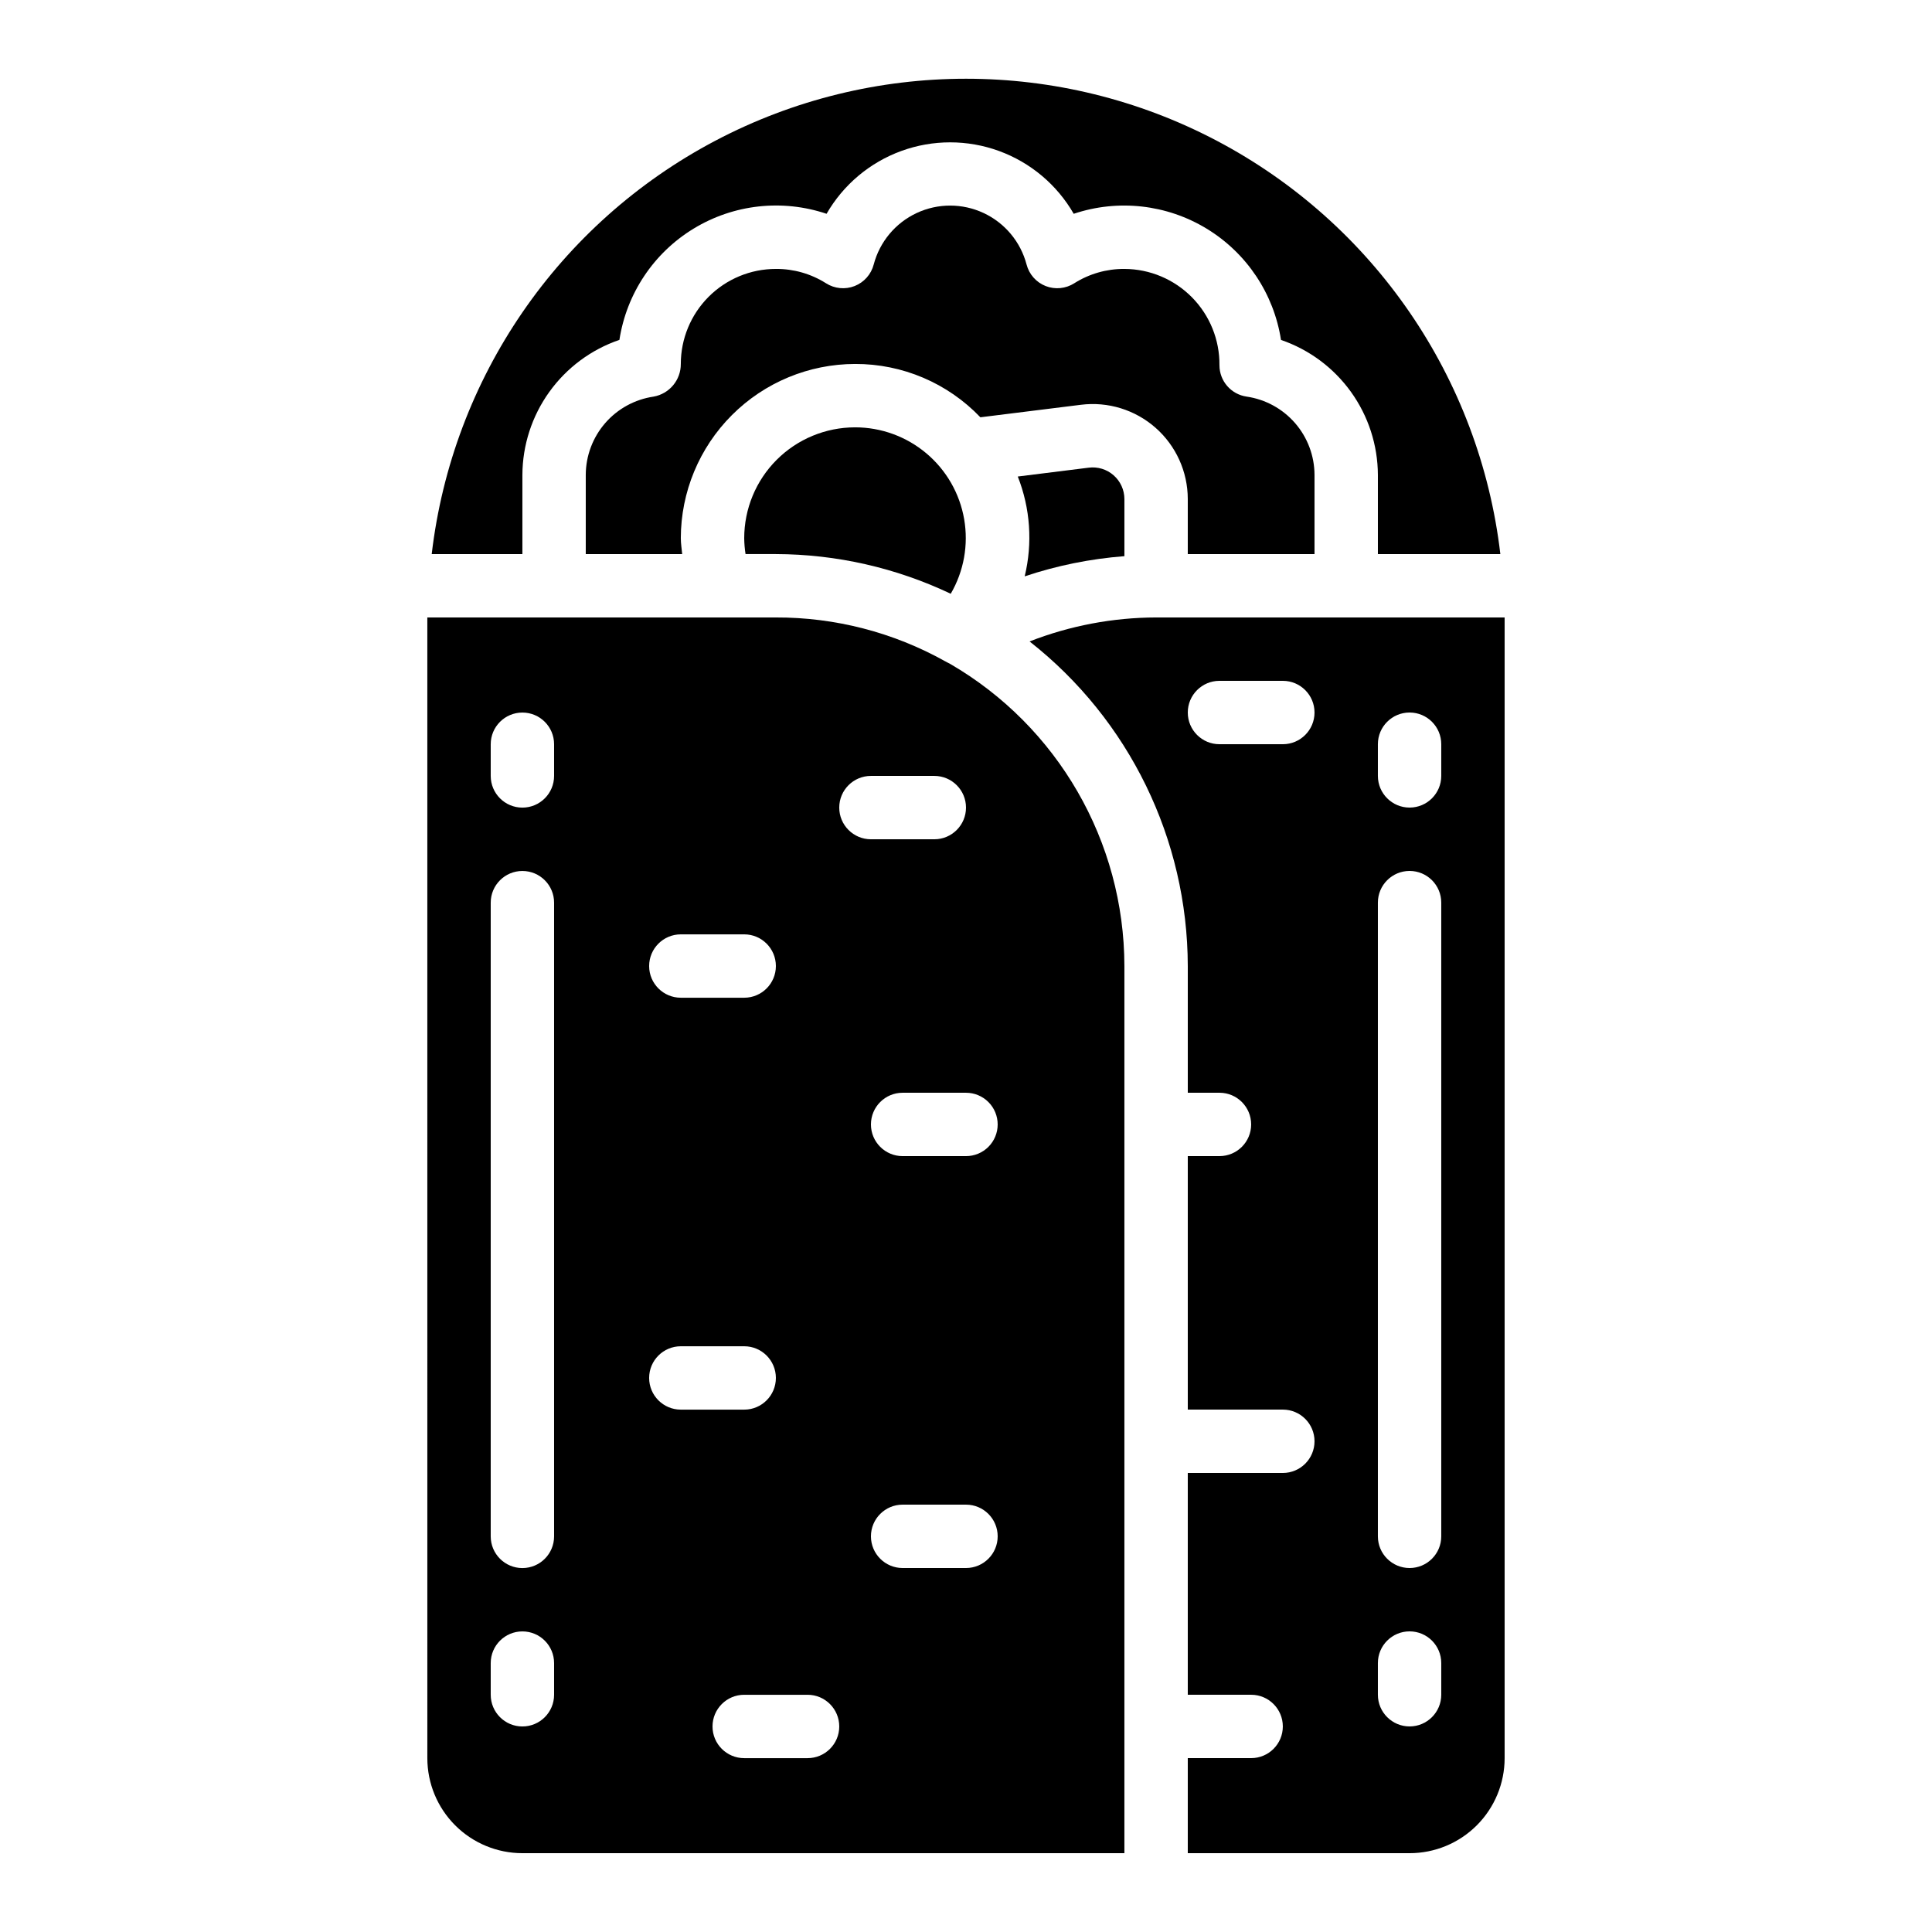 <?xml version="1.0" encoding="UTF-8"?>
<!-- Uploaded to: ICON Repo, www.iconrepo.com, Generator: ICON Repo Mixer Tools -->
<svg fill="#000000" width="800px" height="800px" version="1.1" viewBox="144 144 512 512" xmlns="http://www.w3.org/2000/svg">
 <g>
  <path d="m416.85 313.99c26.41 20.734 41.859 52.434 41.926 86.012v33.586h8.398-0.004c4.641 0 8.398 3.758 8.398 8.398 0 4.637-3.758 8.395-8.398 8.395h-8.395v67.176h25.191-0.004c4.641 0 8.398 3.758 8.398 8.395 0 4.641-3.758 8.398-8.398 8.398h-25.188v58.777h16.793c4.637 0 8.395 3.762 8.395 8.398 0 4.637-3.758 8.395-8.395 8.395h-16.793v25.191h58.777c6.68 0 13.086-2.652 17.812-7.379 4.723-4.723 7.379-11.129 7.379-17.812v-302.29h-92.367c-11.473 0.027-22.84 2.184-33.527 6.356zm92.305 27.234c0-4.641 3.762-8.398 8.398-8.398 4.637 0 8.395 3.758 8.395 8.398v8.398-0.004c0 4.637-3.758 8.398-8.395 8.398-4.637 0-8.398-3.762-8.398-8.398zm0 41.984v-0.004c0-4.637 3.762-8.395 8.398-8.395 4.637 0 8.395 3.758 8.395 8.395v167.94c0 4.637-3.758 8.398-8.395 8.398-4.637 0-8.398-3.762-8.398-8.398zm0 201.52c0-4.641 3.762-8.398 8.398-8.398 4.637 0 8.395 3.758 8.395 8.398v8.398-0.004c0 4.637-3.758 8.398-8.395 8.398-4.637 0-8.398-3.762-8.398-8.398zm-41.984-260.3h16.793c4.641 0 8.398 3.762 8.398 8.398s-3.758 8.398-8.398 8.398h-16.793c-4.637 0-8.395-3.762-8.395-8.398s3.758-8.398 8.395-8.398z"/>
  <path d="m441.98 291.39v-15.156c-0.012-2.406-1.051-4.691-2.859-6.277-1.809-1.59-4.211-2.324-6.598-2.019l-18.801 2.344c3.324 8.418 3.965 17.66 1.832 26.457 8.555-2.863 17.43-4.66 26.426-5.348z"/>
  <path d="m257.25 609.92c0 6.684 2.652 13.09 7.375 17.812 4.727 4.727 11.133 7.379 17.812 7.379h159.54v-235.11c-0.055-33.004-17.641-63.496-46.184-80.066l-0.586-0.301-0.754-0.402h-0.004c-13.703-7.652-29.145-11.645-44.84-11.598h-92.363zm142.75-50.383-16.797 0.004c-4.637 0-8.395-3.762-8.395-8.398s3.758-8.395 8.395-8.395h16.797c4.637 0 8.395 3.758 8.395 8.395s-3.758 8.398-8.395 8.398zm8.398-117.55-0.004 0.004c0 2.227-0.883 4.359-2.457 5.938-1.578 1.574-3.711 2.457-5.938 2.457h-16.797c-4.637 0-8.395-3.758-8.395-8.395 0-4.641 3.758-8.398 8.395-8.398h16.797c2.227 0 4.359 0.883 5.938 2.461 1.574 1.574 2.457 3.707 2.457 5.938zm-33.59-92.363h16.793c4.637 0 8.398 3.758 8.398 8.398 0 4.637-3.762 8.395-8.398 8.395h-16.793c-4.637 0-8.398-3.758-8.398-8.395 0-4.641 3.762-8.398 8.398-8.398zm-16.793 243.51c4.637 0 8.395 3.762 8.395 8.398 0 4.637-3.758 8.395-8.395 8.395h-16.793c-4.641 0-8.398-3.758-8.398-8.395 0-4.637 3.758-8.398 8.398-8.398zm-33.59-201.52h16.797c4.637 0 8.395 3.758 8.395 8.398 0 4.637-3.758 8.395-8.395 8.395h-16.797c-4.637 0-8.395-3.758-8.395-8.395 0-4.641 3.758-8.398 8.395-8.398zm0 109.16h16.797c4.637 0 8.395 3.758 8.395 8.395s-3.758 8.398-8.395 8.398h-16.797c-4.637 0-8.395-3.762-8.395-8.398s3.758-8.395 8.395-8.395zm-50.379-159.54c0-4.641 3.758-8.398 8.395-8.398 4.641 0 8.398 3.758 8.398 8.398v8.398-0.004c0 4.637-3.758 8.398-8.398 8.398-4.637 0-8.395-3.762-8.395-8.398zm0 41.984v-0.004c0-4.637 3.758-8.395 8.395-8.395 4.641 0 8.398 3.758 8.398 8.395v167.94c0 4.637-3.758 8.398-8.398 8.398-4.637 0-8.395-3.762-8.395-8.398zm0 201.52c0-4.641 3.758-8.398 8.395-8.398 4.641 0 8.398 3.758 8.398 8.398v8.398-0.004c0 4.637-3.758 8.398-8.398 8.398-4.637 0-8.395-3.762-8.395-8.398z"/>
  <path d="m370.61 257.25c-7.793 0-15.27 3.094-20.781 8.605s-8.605 12.988-8.605 20.781c0.016 1.406 0.137 2.809 0.352 4.199h8.043c16.031 0.043 31.855 3.637 46.336 10.52 3.477-5.969 4.738-12.977 3.555-19.785-1.18-6.809-4.727-12.98-10.016-17.43-5.285-4.449-11.973-6.891-18.883-6.891z"/>
  <path d="m282.44 290.84v-20.992c0.035-7.894 2.531-15.586 7.141-21.996 4.609-6.414 11.098-11.23 18.57-13.781 1.883-12.254 9.082-23.047 19.672-29.488 10.586-6.445 23.48-7.879 35.227-3.926 4.438-7.707 11.453-13.602 19.812-16.648 8.355-3.047 17.52-3.047 25.875 0 8.355 3.047 15.371 8.941 19.809 16.648 11.754-3.941 24.648-2.5 35.238 3.945 10.59 6.445 17.797 17.234 19.695 29.484 7.465 2.555 13.945 7.371 18.547 13.781 4.602 6.406 7.094 14.09 7.129 21.98v20.992h32.453c-5.469-46.672-33.59-87.652-75.168-109.55-41.582-21.895-91.281-21.895-132.86 0s-69.699 62.875-75.172 109.55z"/>
  <path d="m430.45 251.27c7.164-0.898 14.367 1.32 19.785 6.094 5.418 4.773 8.527 11.641 8.539 18.863v14.609h33.586v-20.992c-0.016-5.035-1.84-9.898-5.141-13.707-3.297-3.805-7.852-6.301-12.836-7.031-4.141-0.59-7.215-4.133-7.215-8.316 0.062-6.731-2.559-13.207-7.289-18-4.727-4.789-11.168-7.5-17.898-7.523-4.699-0.031-9.305 1.285-13.277 3.793-2.266 1.449-5.09 1.727-7.594 0.746-2.504-0.98-4.383-3.106-5.059-5.707-1.582-6.008-5.746-11.008-11.375-13.641-5.625-2.633-12.133-2.633-17.758 0-5.629 2.633-9.793 7.633-11.375 13.641-0.676 2.602-2.559 4.727-5.062 5.707-2.504 0.98-5.324 0.703-7.59-0.746-3.973-2.508-8.578-3.824-13.277-3.793-6.68 0-13.086 2.652-17.812 7.375-4.723 4.727-7.379 11.133-7.379 17.812 0.023 4.254-3.023 7.906-7.211 8.652-4.984 0.73-9.539 3.227-12.84 7.031-3.297 3.809-5.121 8.672-5.137 13.707v20.992h25.551c-0.125-1.402-0.359-2.781-0.359-4.199h-0.004c0.016-12.242 4.887-23.98 13.547-32.637 8.656-8.66 20.395-13.531 32.637-13.547 12.539-0.043 24.543 5.066 33.203 14.133z"/>
 </g>
</svg>